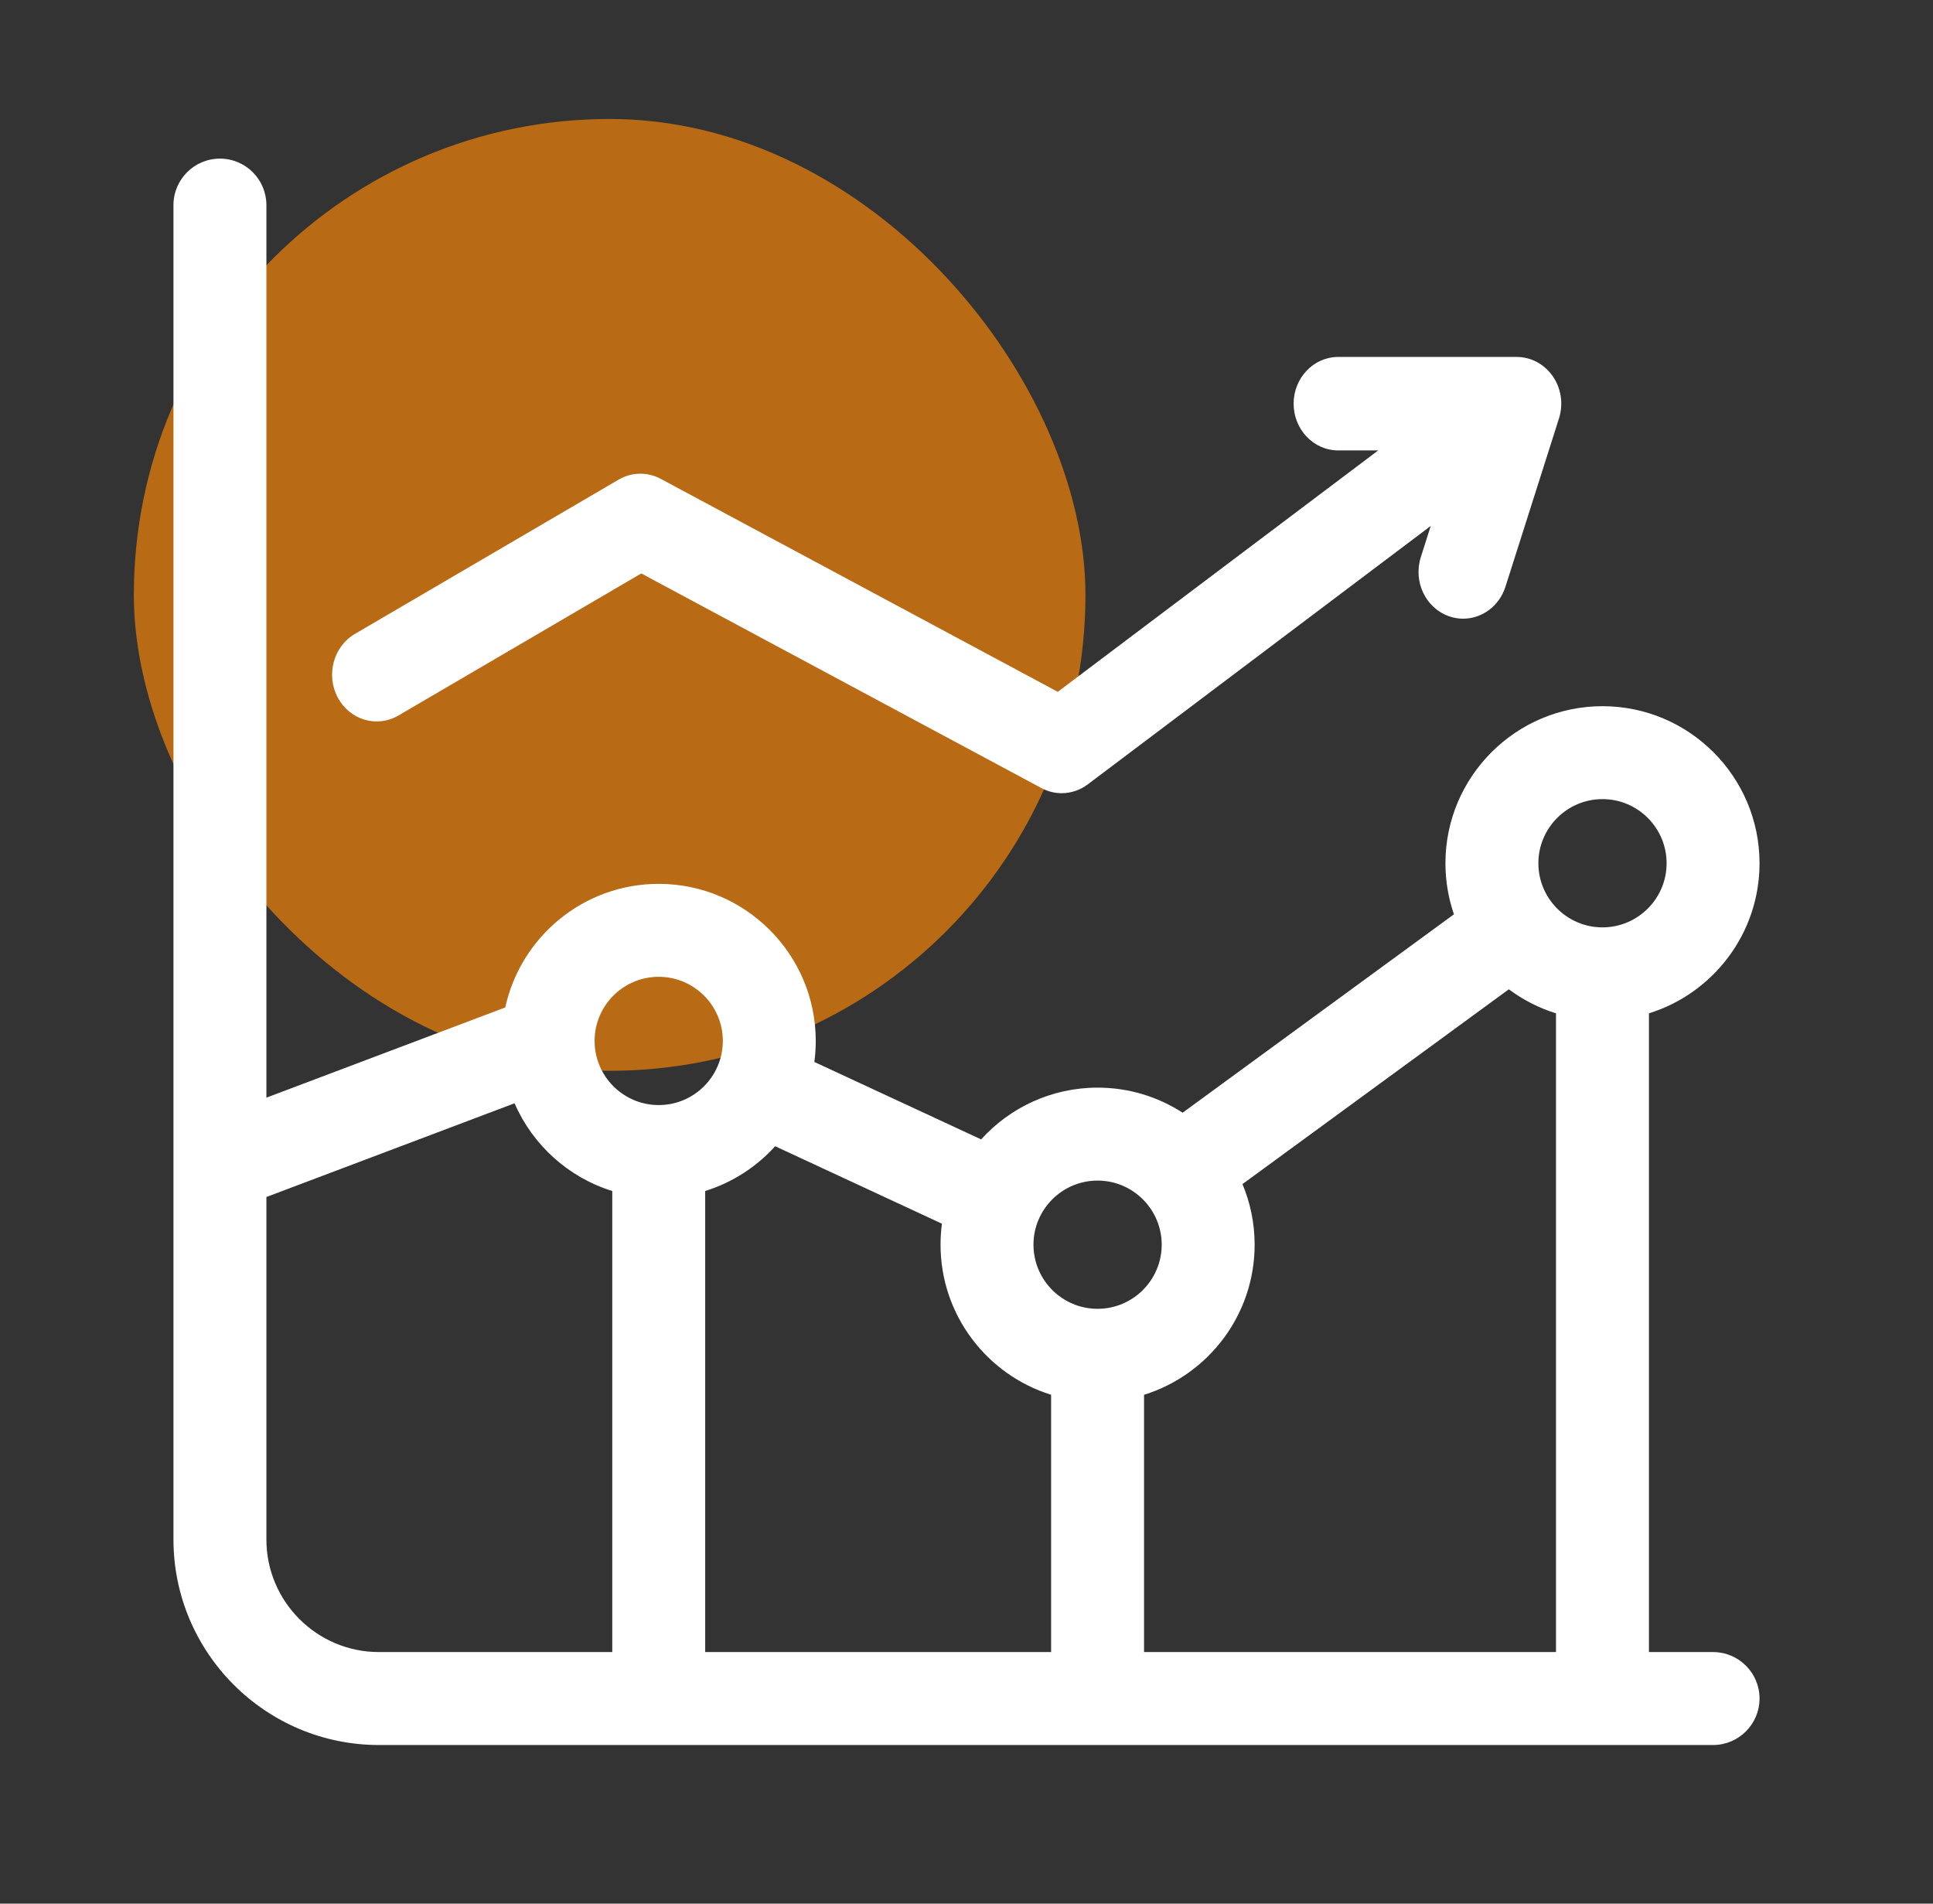 <svg width="65" height="64" viewBox="0 0 65 64" fill="none" xmlns="http://www.w3.org/2000/svg">
<rect x="0" y="0" width="65" height="64" fill="#333333" stroke="none"/>
<rect x="4.5" y="4" width="32" height="32" rx="16" fill="#B86A14"/>
<path d="M57.604 55.542H55.448V34.068C57.6 33.4 59.167 31.391 59.167 29.023C59.167 26.111 56.798 23.742 53.886 23.742C50.974 23.742 48.605 26.111 48.605 29.023C48.605 29.623 48.706 30.201 48.891 30.739L39.768 37.409C38.944 36.876 37.961 36.566 36.908 36.566C35.357 36.566 33.959 37.238 32.992 38.306L27.384 35.703C27.415 35.472 27.431 35.236 27.431 34.996C27.431 32.084 25.062 29.715 22.15 29.715C19.625 29.715 17.507 31.497 16.99 33.87L8.958 36.903V6.896C8.958 6.033 8.259 5.333 7.396 5.333C6.533 5.333 5.833 6.033 5.833 6.896V51.758C5.833 55.567 8.933 58.667 12.742 58.667H57.604C58.467 58.667 59.167 57.967 59.167 57.104C59.167 56.241 58.467 55.542 57.604 55.542ZM38.47 46.892C40.622 46.224 42.189 44.215 42.189 41.846C42.189 41.125 42.043 40.437 41.78 39.809L50.737 33.26C51.211 33.613 51.746 33.889 52.323 34.068V55.542H38.47V46.892ZM53.886 26.866C55.075 26.866 56.042 27.834 56.042 29.022C56.042 30.211 55.075 31.178 53.886 31.178C52.697 31.178 51.73 30.211 51.73 29.022C51.73 27.834 52.697 26.866 53.886 26.866ZM36.908 39.691C38.097 39.691 39.064 40.658 39.064 41.846C39.064 43.035 38.097 44.002 36.908 44.002C35.719 44.002 34.752 43.035 34.752 41.846C34.752 40.657 35.719 39.691 36.908 39.691ZM31.674 41.14C31.643 41.371 31.627 41.607 31.627 41.846C31.627 44.215 33.194 46.224 35.345 46.892V55.542H23.713V40.041C24.628 39.757 25.438 39.23 26.066 38.536L31.674 41.14ZM22.15 32.84C23.339 32.84 24.306 33.807 24.306 34.996C24.306 36.185 23.339 37.152 22.15 37.152C20.962 37.152 19.994 36.185 19.994 34.996C19.994 33.807 20.961 32.84 22.15 32.84ZM8.958 51.758V40.243L17.303 37.092C17.912 38.495 19.112 39.584 20.588 40.041V55.542H12.742C10.656 55.542 8.958 53.844 8.958 51.758Z" fill="white"/>
<path d="M13.398 24.055L21.564 19.279L35.018 26.494C35.233 26.61 35.468 26.667 35.701 26.667C36.01 26.667 36.317 26.567 36.577 26.371L48.11 17.683L47.777 18.732C47.515 19.555 47.94 20.445 48.726 20.719C48.883 20.774 49.043 20.8 49.2 20.8C49.828 20.8 50.413 20.384 50.623 19.726L52.423 14.068C52.575 13.589 52.499 13.062 52.217 12.653C51.935 12.243 51.482 12 51 12H45C44.172 12 43.5 12.704 43.5 13.571C43.5 14.439 44.172 15.143 45 15.143H46.344L35.569 23.259L22.217 16.098C21.771 15.859 21.24 15.869 20.802 16.125L11.936 21.311C11.212 21.735 10.953 22.692 11.357 23.449C11.761 24.207 12.675 24.479 13.398 24.055Z" fill="white"/>
</svg>
